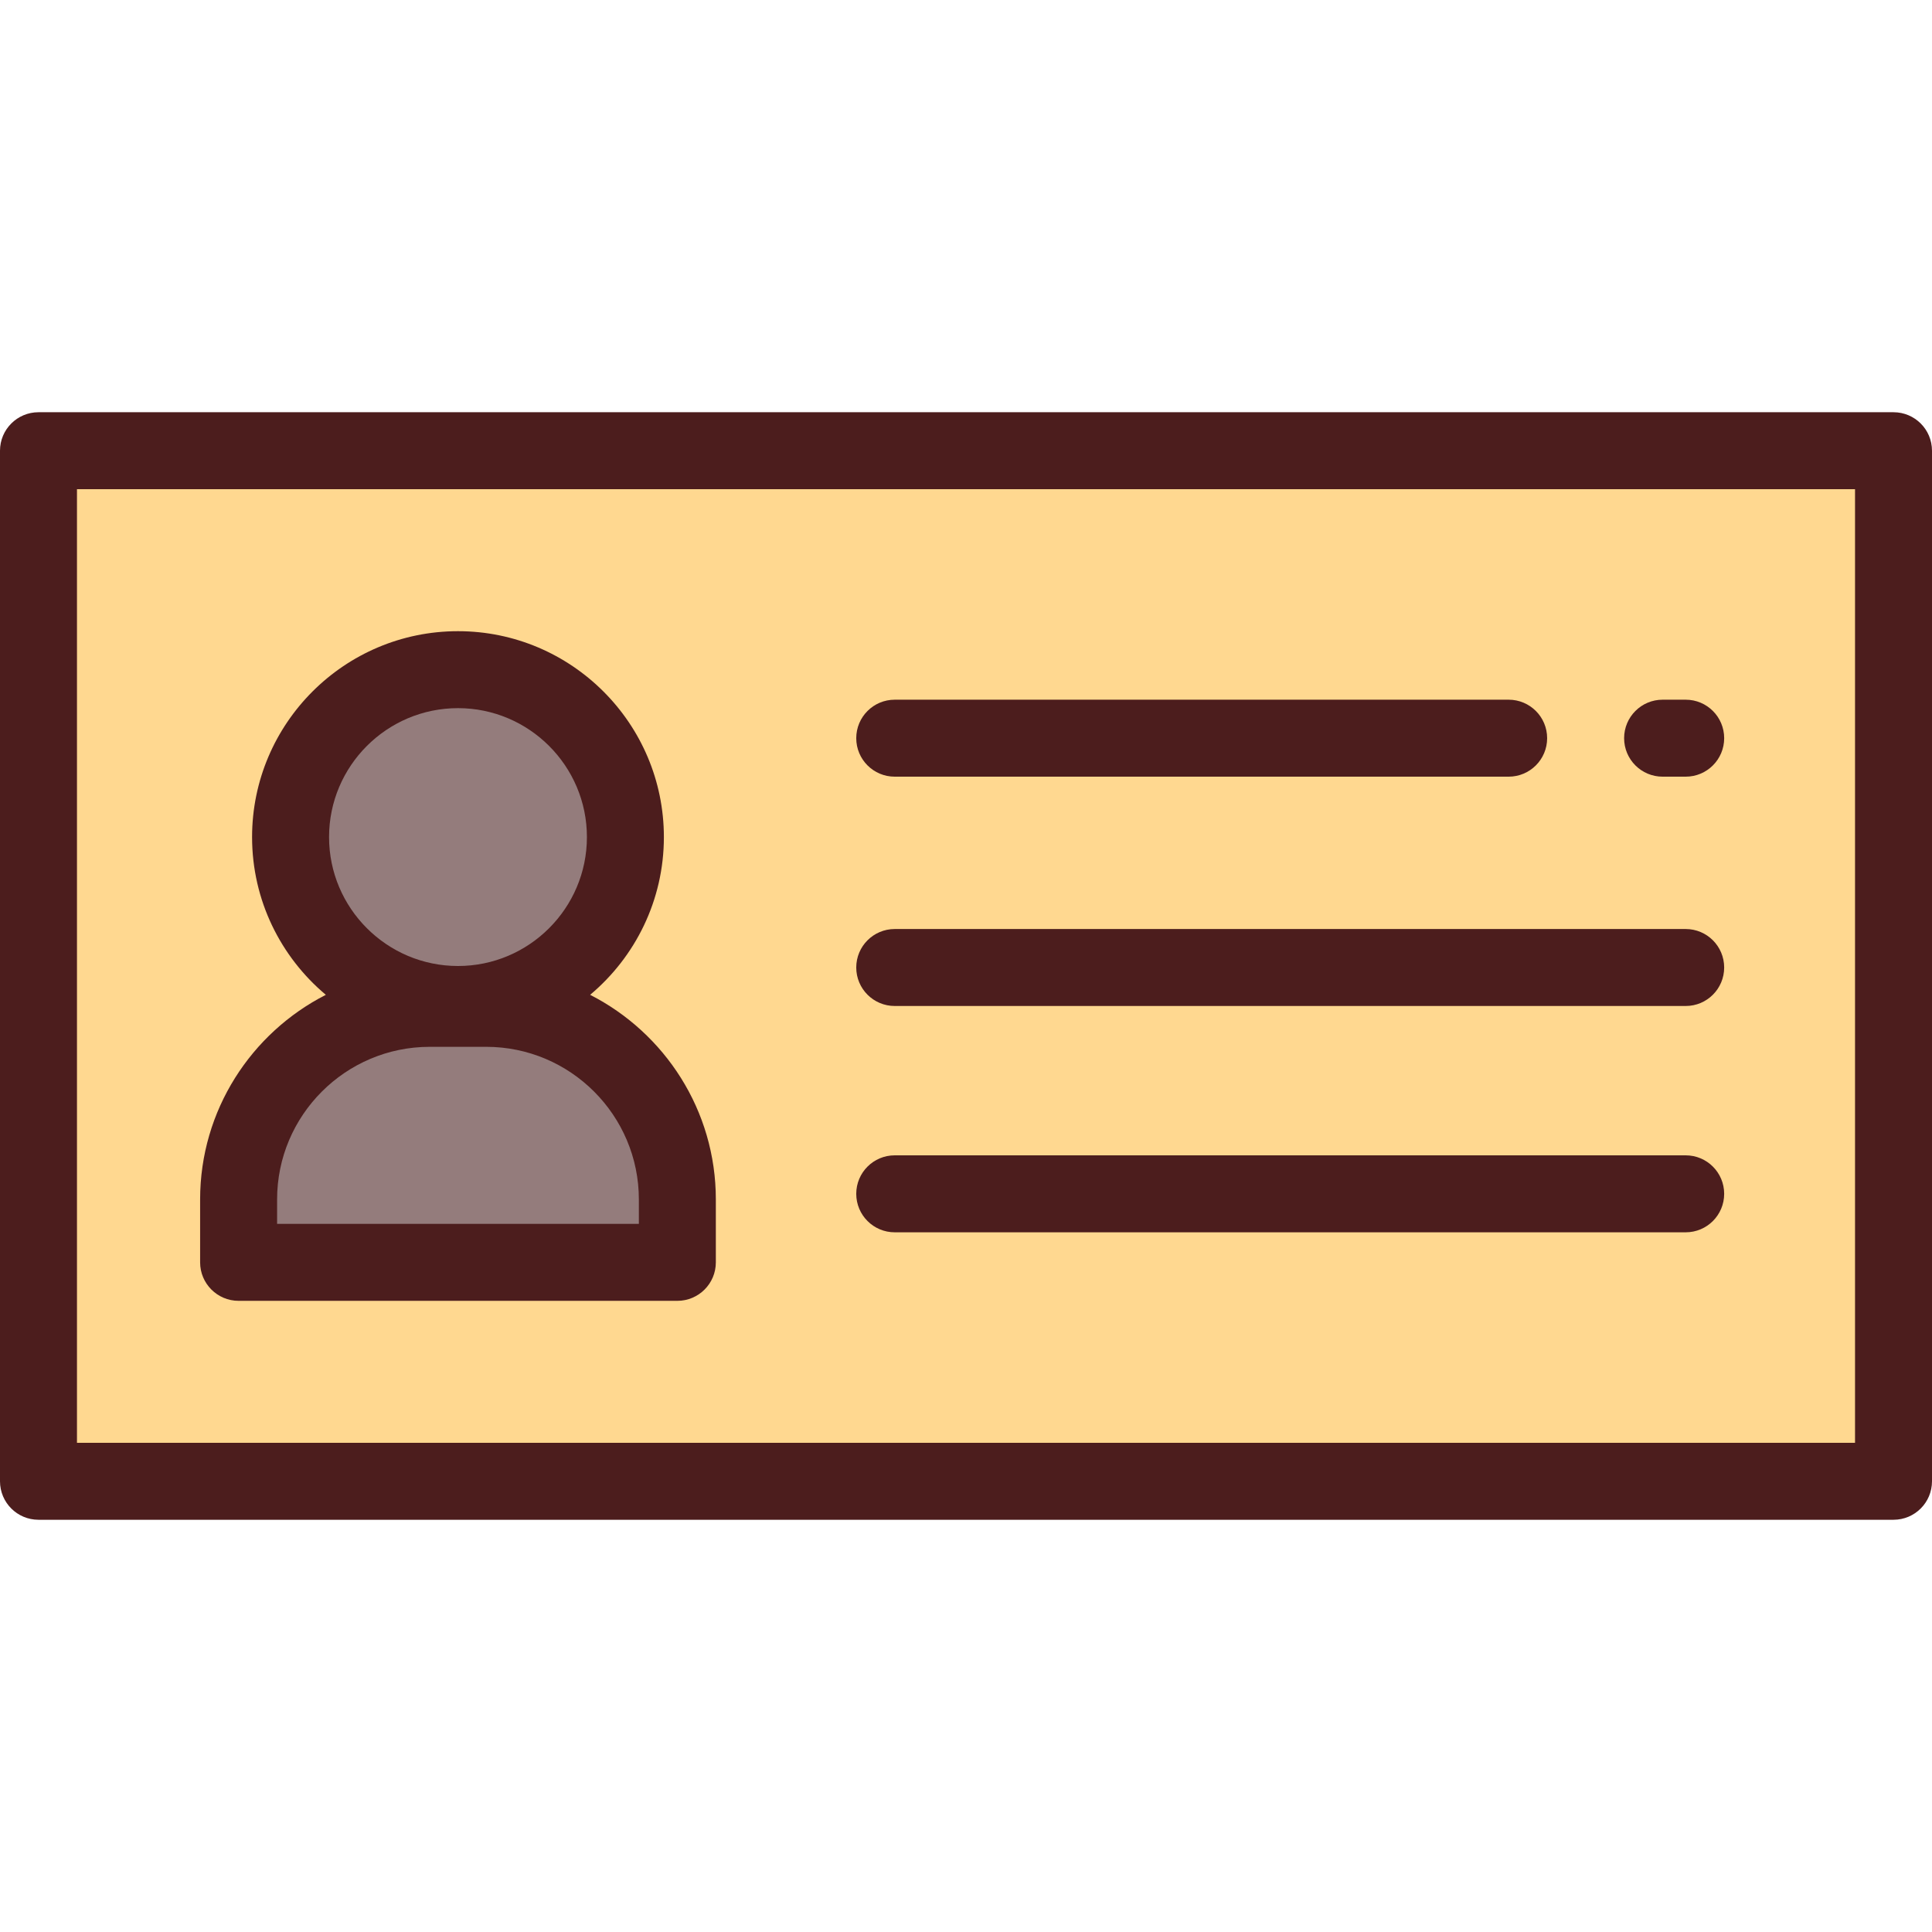 <?xml version="1.0" encoding="iso-8859-1"?>
<!-- Uploaded to: SVG Repo, www.svgrepo.com, Generator: SVG Repo Mixer Tools -->
<svg version="1.1" id="Layer_1" xmlns="http://www.w3.org/2000/svg" xmlns:xlink="http://www.w3.org/1999/xlink" 
	 viewBox="0 0 512 512" xml:space="preserve">
<rect x="10.199" y="119.443" style="fill:#FFD890;" width="491.602" height="273.114"/>
<g>
	<path style="fill:#947C7C;" d="M179.506,334.534H63.235v-16.658c0-27.976,22.68-50.656,50.656-50.656h14.959
		c27.976,0,50.656,22.68,50.656,50.656v16.658H179.506z"/>
	<circle style="fill:#947C7C;" cx="121.371" cy="221.833" r="44.367"/>
</g>
<g>
	<path style="fill:#4C1D1D;" d="M501.801,109.245H10.199C4.566,109.245,0,113.811,0,119.444v273.111
		c0,5.633,4.566,10.199,10.199,10.199h491.602c5.633,0,10.199-4.566,10.199-10.199V119.444
		C512,113.811,507.434,109.245,501.801,109.245z M491.602,382.357H20.398V129.644h471.203V382.357z"/>
	<path style="fill:#4C1D1D;" d="M440.606,205.826h6.12c5.633,0,10.199-4.566,10.199-10.199s-4.566-10.199-10.199-10.199h-6.12
		c-5.633,0-10.199,4.566-10.199,10.199S434.974,205.826,440.606,205.826z"/>
	<path style="fill:#4C1D1D;" d="M237.113,205.826h162.696c5.633,0,10.199-4.566,10.199-10.199s-4.566-10.199-10.199-10.199H237.113
		c-5.633,0-10.199,4.566-10.199,10.199S231.48,205.826,237.113,205.826z"/>
	<path style="fill:#4C1D1D;" d="M237.113,266.598h209.612c5.633,0,10.199-4.566,10.199-10.199c0-5.633-4.566-10.199-10.199-10.199
		H237.113c-5.633,0-10.199,4.566-10.199,10.199S231.48,266.598,237.113,266.598z"/>
	<path style="fill:#4C1D1D;" d="M237.113,326.574h209.612c5.633,0,10.199-4.566,10.199-10.199c0-5.633-4.566-10.199-10.199-10.199
		H237.113c-5.633,0-10.199,4.566-10.199,10.199C226.914,322.008,231.48,326.574,237.113,326.574z"/>
	<path style="fill:#4C1D1D;" d="M63.235,344.734h116.271c5.633,0,10.199-4.566,10.199-10.199v-16.658
		c0-23.646-13.565-44.171-33.315-54.239c11.938-10.018,19.546-25.036,19.546-41.802c0-30.088-24.478-54.566-54.566-54.566
		s-54.566,24.478-54.566,54.566c0,16.766,7.608,31.786,19.546,41.802c-19.75,10.069-33.315,30.592-33.315,54.239v16.658
		C53.036,340.167,57.602,344.734,63.235,344.734z M121.371,187.666c18.84,0,34.167,15.327,34.167,34.167
		s-15.327,34.167-34.167,34.167s-34.167-15.327-34.167-34.167S102.531,187.666,121.371,187.666z M73.434,317.876
		c0-22.309,18.148-40.457,40.457-40.457h14.959c22.308,0,40.456,18.148,40.456,40.457v6.459H73.434V317.876z"/>
</g>
</svg>